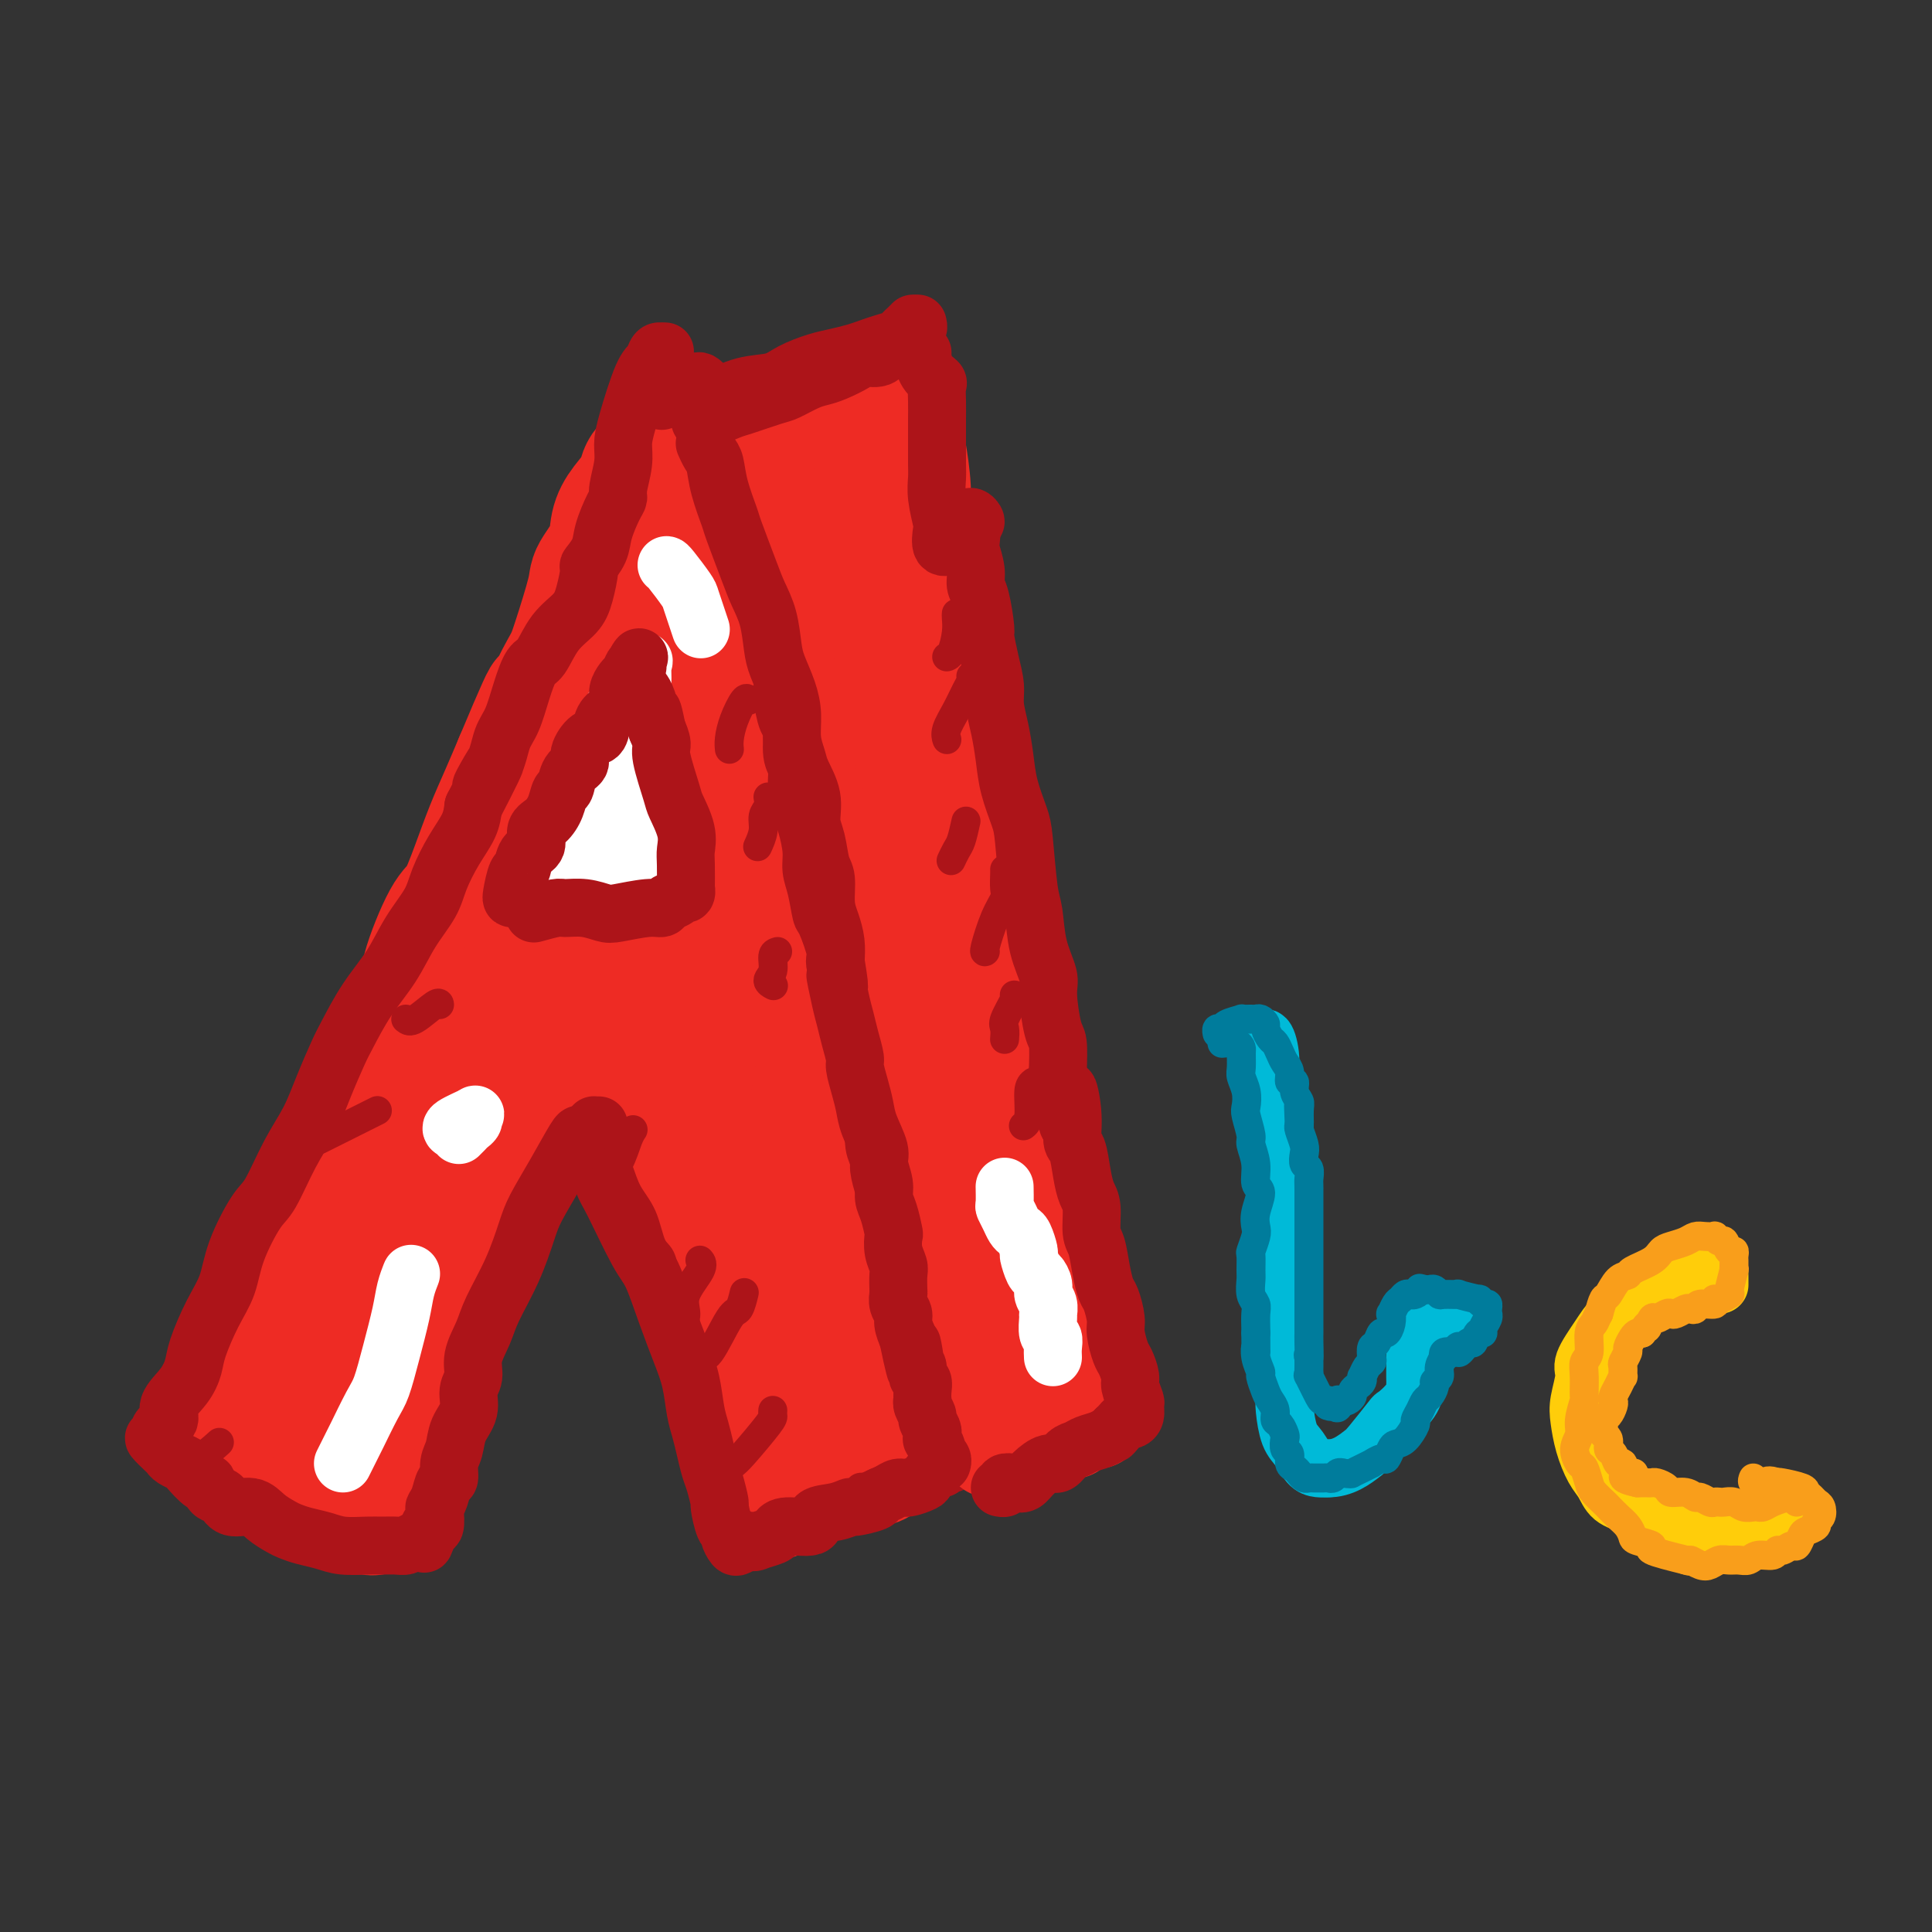 <svg viewBox='0 0 400 400' version='1.1' xmlns='http://www.w3.org/2000/svg' xmlns:xlink='http://www.w3.org/1999/xlink'><rect x="0" y="0" width="400" height="400" fill="#333333" stroke="none"/><g fill='none' stroke='#EE2B24' stroke-width='28' stroke-linecap='round' stroke-linejoin='round'><path d='M50,300c0.246,-1.790 0.493,-3.580 1,-5c0.507,-1.420 1.276,-2.471 2,-4c0.724,-1.529 1.405,-3.536 2,-5c0.595,-1.464 1.104,-2.384 2,-4c0.896,-1.616 2.180,-3.927 3,-6c0.820,-2.073 1.178,-3.907 2,-6c0.822,-2.093 2.110,-4.445 3,-7c0.890,-2.555 1.382,-5.314 2,-7c0.618,-1.686 1.362,-2.299 2,-4c0.638,-1.701 1.169,-4.490 2,-7c0.831,-2.510 1.964,-4.742 3,-7c1.036,-2.258 1.977,-4.541 3,-7c1.023,-2.459 2.127,-5.095 3,-7c0.873,-1.905 1.515,-3.078 2,-5c0.485,-1.922 0.815,-4.594 2,-7c1.185,-2.406 3.227,-4.545 4,-6c0.773,-1.455 0.279,-2.225 1,-5c0.721,-2.775 2.657,-7.556 4,-10c1.343,-2.444 2.092,-2.553 3,-4c0.908,-1.447 1.975,-4.233 3,-7c1.025,-2.767 2.007,-5.514 3,-8c0.993,-2.486 1.998,-4.710 3,-7c1.002,-2.290 2.001,-4.645 3,-7'/><path d='M108,158c9.530,-22.794 4.354,-8.780 3,-5c-1.354,3.780 1.112,-2.676 3,-7c1.888,-4.324 3.196,-6.518 4,-8c0.804,-1.482 1.104,-2.251 2,-5c0.896,-2.749 2.388,-7.477 3,-10c0.612,-2.523 0.343,-2.843 1,-4c0.657,-1.157 2.241,-3.153 3,-5c0.759,-1.847 0.693,-3.545 1,-5c0.307,-1.455 0.986,-2.665 2,-4c1.014,-1.335 2.362,-2.793 3,-4c0.638,-1.207 0.566,-2.162 1,-3c0.434,-0.838 1.373,-1.559 2,-2c0.627,-0.441 0.942,-0.602 1,-1c0.058,-0.398 -0.139,-1.032 0,-1c0.139,0.032 0.616,0.732 1,1c0.384,0.268 0.676,0.104 1,1c0.324,0.896 0.681,2.852 1,5c0.319,2.148 0.599,4.489 1,7c0.401,2.511 0.923,5.193 1,8c0.077,2.807 -0.293,5.739 0,8c0.293,2.261 1.247,3.852 2,6c0.753,2.148 1.305,4.854 2,8c0.695,3.146 1.533,6.732 2,9c0.467,2.268 0.562,3.220 1,6c0.438,2.780 1.219,7.390 2,12'/><path d='M151,165c1.748,11.623 0.119,6.181 0,6c-0.119,-0.181 1.271,4.898 2,9c0.729,4.102 0.796,7.227 1,9c0.204,1.773 0.545,2.193 1,4c0.455,1.807 1.023,5.000 2,8c0.977,3.000 2.363,5.808 3,8c0.637,2.192 0.525,3.767 1,6c0.475,2.233 1.537,5.125 2,7c0.463,1.875 0.327,2.734 1,5c0.673,2.266 2.155,5.940 3,8c0.845,2.060 1.052,2.507 1,4c-0.052,1.493 -0.365,4.033 0,6c0.365,1.967 1.406,3.363 2,5c0.594,1.637 0.740,3.516 1,5c0.260,1.484 0.634,2.574 1,4c0.366,1.426 0.723,3.190 1,5c0.277,1.810 0.473,3.667 1,5c0.527,1.333 1.384,2.142 2,3c0.616,0.858 0.991,1.767 1,3c0.009,1.233 -0.348,2.792 0,4c0.348,1.208 1.400,2.064 2,3c0.600,0.936 0.749,1.952 1,3c0.251,1.048 0.606,2.128 1,3c0.394,0.872 0.827,1.535 1,2c0.173,0.465 0.087,0.733 0,1'/><path d='M182,291c4.286,16.372 1.002,6.303 0,3c-1.002,-3.303 0.278,0.161 1,2c0.722,1.839 0.885,2.051 1,2c0.115,-0.051 0.182,-0.367 0,0c-0.182,0.367 -0.614,1.418 -1,2c-0.386,0.582 -0.728,0.695 -1,1c-0.272,0.305 -0.475,0.803 -1,1c-0.525,0.197 -1.371,0.093 -2,0c-0.629,-0.093 -1.041,-0.175 -2,0c-0.959,0.175 -2.465,0.606 -4,1c-1.535,0.394 -3.098,0.749 -4,1c-0.902,0.251 -1.144,0.396 -2,1c-0.856,0.604 -2.328,1.667 -3,2c-0.672,0.333 -0.544,-0.063 -1,0c-0.456,0.063 -1.495,0.584 -2,1c-0.505,0.416 -0.477,0.726 -1,1c-0.523,0.274 -1.598,0.513 -2,0c-0.402,-0.513 -0.131,-1.778 0,-3c0.131,-1.222 0.124,-2.402 0,-4c-0.124,-1.598 -0.363,-3.614 -1,-6c-0.637,-2.386 -1.671,-5.142 -2,-7c-0.329,-1.858 0.049,-2.816 0,-5c-0.049,-2.184 -0.524,-5.592 -1,-9'/><path d='M154,275c-1.023,-6.760 -1.579,-6.660 -3,-9c-1.421,-2.340 -3.707,-7.119 -5,-11c-1.293,-3.881 -1.594,-6.864 -2,-9c-0.406,-2.136 -0.917,-3.425 -2,-6c-1.083,-2.575 -2.738,-6.435 -4,-10c-1.262,-3.565 -2.131,-6.835 -3,-10c-0.869,-3.165 -1.738,-6.224 -2,-9c-0.262,-2.776 0.084,-5.267 0,-7c-0.084,-1.733 -0.597,-2.708 -1,-5c-0.403,-2.292 -0.697,-5.902 -1,-9c-0.303,-3.098 -0.615,-5.685 -1,-8c-0.385,-2.315 -0.843,-4.358 -1,-7c-0.157,-2.642 -0.014,-5.882 0,-8c0.014,-2.118 -0.103,-3.114 0,-5c0.103,-1.886 0.425,-4.663 1,-7c0.575,-2.337 1.404,-4.234 2,-6c0.596,-1.766 0.958,-3.402 1,-5c0.042,-1.598 -0.238,-3.159 0,-4c0.238,-0.841 0.992,-0.962 1,-1c0.008,-0.038 -0.731,0.008 -1,0c-0.269,-0.008 -0.069,-0.071 0,1c0.069,1.071 0.008,3.277 0,5c-0.008,1.723 0.036,2.964 0,4c-0.036,1.036 -0.153,1.867 0,4c0.153,2.133 0.577,5.566 1,9'/><path d='M134,162c0.758,5.233 2.151,7.317 3,9c0.849,1.683 1.152,2.967 2,7c0.848,4.033 2.241,10.815 3,15c0.759,4.185 0.884,5.771 1,9c0.116,3.229 0.224,8.100 0,12c-0.224,3.900 -0.778,6.829 -1,8c-0.222,1.171 -0.111,0.586 0,0'/><path d='M55,304c-0.149,-0.293 -0.298,-0.586 1,0c1.298,0.586 4.045,2.052 6,3c1.955,0.948 3.120,1.378 4,2c0.880,0.622 1.475,1.436 3,2c1.525,0.564 3.981,0.878 5,1c1.019,0.122 0.602,0.053 1,0c0.398,-0.053 1.610,-0.088 2,0c0.390,0.088 -0.044,0.299 0,0c0.044,-0.299 0.564,-1.109 1,-2c0.436,-0.891 0.787,-1.864 1,-3c0.213,-1.136 0.287,-2.434 1,-4c0.713,-1.566 2.064,-3.401 3,-6c0.936,-2.599 1.458,-5.961 2,-8c0.542,-2.039 1.105,-2.756 2,-5c0.895,-2.244 2.124,-6.016 3,-9c0.876,-2.984 1.400,-5.180 3,-9c1.600,-3.820 4.275,-9.265 6,-13c1.725,-3.735 2.498,-5.760 3,-7c0.502,-1.240 0.731,-1.694 2,-5c1.269,-3.306 3.577,-9.463 5,-13c1.423,-3.537 1.960,-4.452 3,-7c1.040,-2.548 2.583,-6.728 4,-10c1.417,-3.272 2.709,-5.636 4,-8'/><path d='M120,203c6.766,-17.815 2.181,-7.852 1,-6c-1.181,1.852 1.043,-4.409 2,-8c0.957,-3.591 0.646,-4.514 1,-6c0.354,-1.486 1.372,-3.534 2,-5c0.628,-1.466 0.865,-2.348 1,-3c0.135,-0.652 0.168,-1.073 0,-1c-0.168,0.073 -0.537,0.641 -1,1c-0.463,0.359 -1.020,0.510 -2,2c-0.980,1.490 -2.382,4.318 -4,8c-1.618,3.682 -3.450,8.218 -5,12c-1.550,3.782 -2.818,6.811 -5,12c-2.182,5.189 -5.279,12.539 -8,19c-2.721,6.461 -5.065,12.035 -7,17c-1.935,4.965 -3.460,9.323 -5,14c-1.540,4.677 -3.096,9.673 -4,13c-0.904,3.327 -1.155,4.984 -2,8c-0.845,3.016 -2.282,7.390 -3,10c-0.718,2.610 -0.717,3.455 -1,4c-0.283,0.545 -0.852,0.790 -1,-1c-0.148,-1.790 0.123,-5.617 0,-9c-0.123,-3.383 -0.641,-6.324 0,-11c0.641,-4.676 2.440,-11.088 4,-18c1.560,-6.912 2.882,-14.322 6,-22c3.118,-7.678 8.034,-15.622 12,-22c3.966,-6.378 6.983,-11.189 10,-16'/><path d='M111,195c4.281,-6.902 3.982,-5.155 4,-5c0.018,0.155 0.352,-1.280 0,-1c-0.352,0.280 -1.390,2.274 -3,6c-1.610,3.726 -3.793,9.183 -7,16c-3.207,6.817 -7.440,14.995 -10,20c-2.560,5.005 -3.449,6.836 -6,14c-2.551,7.164 -6.764,19.660 -9,26c-2.236,6.340 -2.494,6.523 -3,9c-0.506,2.477 -1.258,7.247 -2,10c-0.742,2.753 -1.473,3.489 -2,4c-0.527,0.511 -0.851,0.798 -1,1c-0.149,0.202 -0.124,0.318 0,-1c0.124,-1.318 0.346,-4.071 1,-7c0.654,-2.929 1.741,-6.034 3,-10c1.259,-3.966 2.690,-8.793 4,-12c1.310,-3.207 2.500,-4.794 4,-8c1.500,-3.206 3.311,-8.030 5,-11c1.689,-2.970 3.258,-4.087 4,-5c0.742,-0.913 0.658,-1.624 0,0c-0.658,1.624 -1.888,5.582 -3,9c-1.112,3.418 -2.105,6.297 -4,11c-1.895,4.703 -4.694,11.230 -7,17c-2.306,5.770 -4.121,10.784 -5,14c-0.879,3.216 -0.823,4.633 -1,6c-0.177,1.367 -0.589,2.683 -1,4'/><path d='M72,302c-3.451,9.373 -1.579,2.304 -1,-1c0.579,-3.304 -0.133,-2.844 0,-4c0.133,-1.156 1.113,-3.926 2,-6c0.887,-2.074 1.682,-3.450 2,-4c0.318,-0.550 0.159,-0.275 0,0'/></g>
<g fill='none' stroke='#FFFFFF' stroke-width='12' stroke-linecap='round' stroke-linejoin='round'><path d='M111,185c-0.392,-0.423 -0.783,-0.847 0,-1c0.783,-0.153 2.742,-0.036 4,0c1.258,0.036 1.817,-0.008 3,0c1.183,0.008 2.992,0.069 4,0c1.008,-0.069 1.215,-0.267 2,0c0.785,0.267 2.147,1.000 3,1c0.853,0.000 1.198,-0.731 2,-1c0.802,-0.269 2.061,-0.075 3,0c0.939,0.075 1.558,0.032 2,0c0.442,-0.032 0.707,-0.054 1,0c0.293,0.054 0.614,0.185 1,0c0.386,-0.185 0.835,-0.686 1,-1c0.165,-0.314 0.044,-0.439 0,-1c-0.044,-0.561 -0.011,-1.556 0,-2c0.011,-0.444 0.000,-0.336 0,-1c-0.000,-0.664 0.010,-2.099 0,-3c-0.010,-0.901 -0.040,-1.269 0,-2c0.040,-0.731 0.152,-1.826 0,-3c-0.152,-1.174 -0.566,-2.428 -1,-4c-0.434,-1.572 -0.886,-3.462 -1,-5c-0.114,-1.538 0.110,-2.725 0,-4c-0.110,-1.275 -0.555,-2.637 -1,-4'/><path d='M134,154c-0.691,-4.868 -0.917,-3.038 -1,-3c-0.083,0.038 -0.023,-1.714 0,-3c0.023,-1.286 0.009,-2.104 0,-3c-0.009,-0.896 -0.012,-1.869 0,-3c0.012,-1.131 0.040,-2.418 0,-3c-0.040,-0.582 -0.149,-0.457 0,-1c0.149,-0.543 0.556,-1.753 0,-1c-0.556,0.753 -2.076,3.468 -3,5c-0.924,1.532 -1.254,1.882 -2,3c-0.746,1.118 -1.910,3.004 -3,5c-1.090,1.996 -2.106,4.104 -3,6c-0.894,1.896 -1.665,3.582 -3,6c-1.335,2.418 -3.233,5.568 -4,7c-0.767,1.432 -0.401,1.144 -1,3c-0.599,1.856 -2.162,5.854 -3,8c-0.838,2.146 -0.950,2.440 -1,3c-0.050,0.560 -0.037,1.386 0,2c0.037,0.614 0.100,1.016 0,1c-0.100,-0.016 -0.361,-0.449 0,-1c0.361,-0.551 1.344,-1.220 2,-2c0.656,-0.780 0.984,-1.672 2,-3c1.016,-1.328 2.719,-3.094 4,-5c1.281,-1.906 2.141,-3.953 3,-6'/><path d='M121,169c2.155,-3.526 2.042,-3.842 3,-6c0.958,-2.158 2.985,-6.157 4,-8c1.015,-1.843 1.017,-1.528 1,-2c-0.017,-0.472 -0.053,-1.730 0,-2c0.053,-0.270 0.196,0.447 0,1c-0.196,0.553 -0.732,0.943 -1,2c-0.268,1.057 -0.268,2.781 -1,5c-0.732,2.219 -2.197,4.934 -3,7c-0.803,2.066 -0.944,3.482 -1,5c-0.056,1.518 -0.027,3.138 0,4c0.027,0.862 0.052,0.965 0,1c-0.052,0.035 -0.182,0.003 0,0c0.182,-0.003 0.674,0.023 1,-1c0.326,-1.023 0.485,-3.096 1,-5c0.515,-1.904 1.387,-3.638 2,-5c0.613,-1.362 0.967,-2.350 1,-3c0.033,-0.650 -0.254,-0.962 0,-1c0.254,-0.038 1.049,0.196 1,1c-0.049,0.804 -0.942,2.177 -1,4c-0.058,1.823 0.720,4.095 1,5c0.280,0.905 0.061,0.444 0,1c-0.061,0.556 0.035,2.128 0,3c-0.035,0.872 -0.202,1.042 0,1c0.202,-0.042 0.772,-0.298 1,-1c0.228,-0.702 0.114,-1.851 0,-3'/><path d='M130,172c0.174,-1.009 0.110,-2.032 0,-3c-0.110,-0.968 -0.264,-1.881 0,-3c0.264,-1.119 0.947,-2.443 1,-2c0.053,0.443 -0.526,2.654 -1,4c-0.474,1.346 -0.845,1.827 -1,3c-0.155,1.173 -0.093,3.036 0,4c0.093,0.964 0.218,1.028 0,1c-0.218,-0.028 -0.779,-0.148 -1,-1c-0.221,-0.852 -0.100,-2.437 0,-3c0.100,-0.563 0.181,-0.106 0,-1c-0.181,-0.894 -0.625,-3.140 -1,-4c-0.375,-0.860 -0.682,-0.333 -1,0c-0.318,0.333 -0.648,0.474 -1,1c-0.352,0.526 -0.728,1.437 -1,2c-0.272,0.563 -0.440,0.778 -1,1c-0.560,0.222 -1.511,0.449 -2,1c-0.489,0.551 -0.515,1.424 -1,2c-0.485,0.576 -1.429,0.855 -2,1c-0.571,0.145 -0.769,0.154 -1,0c-0.231,-0.154 -0.495,-0.473 -1,0c-0.505,0.473 -1.253,1.736 -2,3'/><path d='M114,178c-1.963,1.944 -0.369,1.305 0,1c0.369,-0.305 -0.487,-0.274 -1,0c-0.513,0.274 -0.682,0.791 -1,1c-0.318,0.209 -0.784,0.110 -1,0c-0.216,-0.110 -0.181,-0.229 1,0c1.181,0.229 3.509,0.808 5,1c1.491,0.192 2.145,-0.002 3,0c0.855,0.002 1.910,0.200 3,0c1.090,-0.200 2.215,-0.800 3,-1c0.785,-0.200 1.231,-0.002 2,0c0.769,0.002 1.861,-0.192 2,0c0.139,0.192 -0.675,0.769 -1,1c-0.325,0.231 -0.163,0.115 0,0'/></g>
<g fill='none' stroke='#AD1419' stroke-width='6' stroke-linecap='round' stroke-linejoin='round'><path d='M125,232c-0.063,1.552 -0.126,3.105 0,4c0.126,0.895 0.442,1.133 1,2c0.558,0.867 1.358,2.365 2,4c0.642,1.635 1.126,3.409 2,5c0.874,1.591 2.137,2.999 3,5c0.863,2.001 1.327,4.595 2,6c0.673,1.405 1.556,1.619 2,3c0.444,1.381 0.449,3.927 1,6c0.551,2.073 1.650,3.674 2,5c0.350,1.326 -0.047,2.378 0,4c0.047,1.622 0.538,3.812 1,5c0.462,1.188 0.893,1.372 1,2c0.107,0.628 -0.112,1.699 0,3c0.112,1.301 0.556,2.832 1,4c0.444,1.168 0.889,1.974 1,3c0.111,1.026 -0.112,2.270 0,3c0.112,0.730 0.559,0.944 1,2c0.441,1.056 0.875,2.955 1,4c0.125,1.045 -0.058,1.236 0,2c0.058,0.764 0.356,2.102 1,3c0.644,0.898 1.635,1.357 2,2c0.365,0.643 0.104,1.469 0,2c-0.104,0.531 -0.052,0.765 0,1'/><path d='M149,312c2.099,8.013 1.347,2.546 1,1c-0.347,-1.546 -0.288,0.829 0,2c0.288,1.171 0.805,1.137 1,1c0.195,-0.137 0.067,-0.376 0,0c-0.067,0.376 -0.073,1.365 0,2c0.073,0.635 0.226,0.914 0,1c-0.226,0.086 -0.833,-0.020 0,0c0.833,0.020 3.104,0.165 4,0c0.896,-0.165 0.418,-0.639 1,-1c0.582,-0.361 2.225,-0.607 3,-1c0.775,-0.393 0.680,-0.931 1,-1c0.320,-0.069 1.053,0.332 2,0c0.947,-0.332 2.107,-1.399 3,-2c0.893,-0.601 1.518,-0.738 2,-1c0.482,-0.262 0.822,-0.648 2,-1c1.178,-0.352 3.194,-0.669 4,-1c0.806,-0.331 0.402,-0.676 1,-1c0.598,-0.324 2.200,-0.626 3,-1c0.800,-0.374 0.800,-0.821 1,-1c0.200,-0.179 0.600,-0.089 1,0'/><path d='M179,308c4.000,-1.833 2.000,-0.917 0,0'/></g>
<g fill='none' stroke='#AD1419' stroke-width='12' stroke-linecap='round' stroke-linejoin='round'><path d='M124,233c-0.429,-0.008 -0.858,-0.017 -1,0c-0.142,0.017 0.004,0.059 0,0c-0.004,-0.059 -0.156,-0.220 0,1c0.156,1.220 0.621,3.820 1,6c0.379,2.180 0.670,3.938 1,5c0.330,1.062 0.697,1.427 2,4c1.303,2.573 3.543,7.354 5,10c1.457,2.646 2.131,3.155 3,5c0.869,1.845 1.935,5.024 3,8c1.065,2.976 2.131,5.747 3,8c0.869,2.253 1.542,3.986 2,6c0.458,2.014 0.700,4.309 1,6c0.300,1.691 0.659,2.780 1,4c0.341,1.220 0.665,2.572 1,4c0.335,1.428 0.681,2.933 1,4c0.319,1.067 0.611,1.697 1,3c0.389,1.303 0.874,3.279 1,4c0.126,0.721 -0.107,0.186 0,1c0.107,0.814 0.553,2.975 1,4c0.447,1.025 0.896,0.913 1,1c0.104,0.087 -0.137,0.374 0,1c0.137,0.626 0.652,1.592 1,2c0.348,0.408 0.528,0.260 1,0c0.472,-0.260 1.236,-0.630 2,-1'/><path d='M155,319c1.058,0.513 1.202,0.297 2,0c0.798,-0.297 2.249,-0.675 3,-1c0.751,-0.325 0.802,-0.598 1,-1c0.198,-0.402 0.544,-0.935 2,-1c1.456,-0.065 4.022,0.337 5,0c0.978,-0.337 0.368,-1.414 1,-2c0.632,-0.586 2.508,-0.682 4,-1c1.492,-0.318 2.602,-0.858 3,-1c0.398,-0.142 0.085,0.116 1,0c0.915,-0.116 3.059,-0.604 4,-1c0.941,-0.396 0.680,-0.698 1,-1c0.320,-0.302 1.223,-0.604 2,-1c0.777,-0.396 1.430,-0.884 2,-1c0.570,-0.116 1.057,0.142 2,0c0.943,-0.142 2.343,-0.683 3,-1c0.657,-0.317 0.571,-0.411 1,-1c0.429,-0.589 1.373,-1.674 2,-2c0.627,-0.326 0.939,0.107 1,0c0.061,-0.107 -0.127,-0.753 0,-1c0.127,-0.247 0.571,-0.096 1,0c0.429,0.096 0.844,0.136 1,0c0.156,-0.136 0.052,-0.449 0,-1c-0.052,-0.551 -0.052,-1.341 0,-2c0.052,-0.659 0.158,-1.188 0,-2c-0.158,-0.812 -0.579,-1.906 -1,-3'/><path d='M196,295c-0.094,-1.325 0.172,-0.637 0,-1c-0.172,-0.363 -0.781,-1.777 -1,-3c-0.219,-1.223 -0.047,-2.255 0,-3c0.047,-0.745 -0.030,-1.202 0,-2c0.030,-0.798 0.165,-1.938 0,-3c-0.165,-1.062 -0.632,-2.048 -1,-3c-0.368,-0.952 -0.638,-1.872 -1,-3c-0.362,-1.128 -0.818,-2.465 -1,-3c-0.182,-0.535 -0.091,-0.267 0,0'/><path d='M190,277c0.542,-1.089 1.085,-2.177 1,-3c-0.085,-0.823 -0.797,-1.379 -1,-2c-0.203,-0.621 0.104,-1.305 0,-2c-0.104,-0.695 -0.620,-1.401 -1,-2c-0.380,-0.599 -0.623,-1.090 -1,-2c-0.377,-0.910 -0.889,-2.239 -1,-3c-0.111,-0.761 0.177,-0.956 0,-2c-0.177,-1.044 -0.821,-2.939 -1,-4c-0.179,-1.061 0.106,-1.289 0,-2c-0.106,-0.711 -0.602,-1.905 -1,-3c-0.398,-1.095 -0.699,-2.091 -1,-3c-0.301,-0.909 -0.602,-1.731 -1,-3c-0.398,-1.269 -0.894,-2.986 -1,-4c-0.106,-1.014 0.178,-1.324 0,-2c-0.178,-0.676 -0.818,-1.717 -1,-3c-0.182,-1.283 0.096,-2.807 0,-4c-0.096,-1.193 -0.564,-2.055 -1,-3c-0.436,-0.945 -0.839,-1.975 -1,-3c-0.161,-1.025 -0.081,-2.046 0,-3c0.081,-0.954 0.163,-1.841 0,-3c-0.163,-1.159 -0.569,-2.589 -1,-4c-0.431,-1.411 -0.885,-2.803 -1,-4c-0.115,-1.197 0.110,-2.199 0,-3c-0.110,-0.801 -0.555,-1.400 -1,-2'/><path d='M176,208c-2.263,-11.361 -0.921,-5.264 -1,-4c-0.079,1.264 -1.579,-2.304 -2,-4c-0.421,-1.696 0.237,-1.521 0,-3c-0.237,-1.479 -1.369,-4.613 -2,-6c-0.631,-1.387 -0.761,-1.026 -1,-2c-0.239,-0.974 -0.589,-3.284 -1,-5c-0.411,-1.716 -0.885,-2.839 -1,-4c-0.115,-1.161 0.128,-2.359 0,-4c-0.128,-1.641 -0.627,-3.724 -1,-5c-0.373,-1.276 -0.621,-1.743 -1,-3c-0.379,-1.257 -0.889,-3.303 -1,-5c-0.111,-1.697 0.176,-3.045 0,-4c-0.176,-0.955 -0.817,-1.518 -1,-3c-0.183,-1.482 0.091,-3.885 0,-5c-0.091,-1.115 -0.546,-0.944 -1,-2c-0.454,-1.056 -0.908,-3.339 -1,-5c-0.092,-1.661 0.179,-2.702 0,-4c-0.179,-1.298 -0.807,-2.855 -1,-4c-0.193,-1.145 0.051,-1.879 0,-3c-0.051,-1.121 -0.396,-2.628 -1,-4c-0.604,-1.372 -1.469,-2.608 -2,-4c-0.531,-1.392 -0.730,-2.940 -1,-4c-0.270,-1.060 -0.611,-1.631 -1,-3c-0.389,-1.369 -0.825,-3.534 -1,-5c-0.175,-1.466 -0.087,-2.233 0,-3'/><path d='M155,110c-3.658,-15.680 -2.304,-5.881 -2,-3c0.304,2.881 -0.443,-1.157 -1,-3c-0.557,-1.843 -0.924,-1.491 -1,-2c-0.076,-0.509 0.138,-1.880 0,-3c-0.138,-1.120 -0.630,-1.991 -1,-3c-0.370,-1.009 -0.620,-2.157 -1,-3c-0.380,-0.843 -0.890,-1.380 -1,-2c-0.110,-0.620 0.181,-1.322 0,-2c-0.181,-0.678 -0.832,-1.333 -1,-2c-0.168,-0.667 0.148,-1.345 0,-2c-0.148,-0.655 -0.759,-1.286 -1,-2c-0.241,-0.714 -0.111,-1.512 0,-2c0.111,-0.488 0.202,-0.667 0,-1c-0.202,-0.333 -0.697,-0.822 -1,-1c-0.303,-0.178 -0.414,-0.046 -1,0c-0.586,0.046 -1.648,0.005 -2,0c-0.352,-0.005 0.007,0.027 0,0c-0.007,-0.027 -0.380,-0.112 -1,0c-0.620,0.112 -1.486,0.422 -2,1c-0.514,0.578 -0.677,1.425 -1,2c-0.323,0.575 -0.807,0.879 -1,1c-0.193,0.121 -0.097,0.061 0,0'/><path d='M147,83c2.367,-1.201 4.733,-2.402 7,-3c2.267,-0.598 4.434,-0.594 6,-1c1.566,-0.406 2.530,-1.222 4,-2c1.470,-0.778 3.446,-1.518 5,-2c1.554,-0.482 2.686,-0.707 4,-1c1.314,-0.293 2.810,-0.656 4,-1c1.190,-0.344 2.073,-0.669 3,-1c0.927,-0.331 1.898,-0.667 3,-1c1.102,-0.333 2.334,-0.664 3,-1c0.666,-0.336 0.766,-0.678 1,-1c0.234,-0.322 0.601,-0.625 1,-1c0.399,-0.375 0.828,-0.821 1,-1c0.172,-0.179 0.086,-0.089 0,0'/></g>
<g fill='none' stroke='#EE2B24' stroke-width='20' stroke-linecap='round' stroke-linejoin='round'><path d='M160,90c0.015,1.116 0.029,2.233 0,3c-0.029,0.767 -0.103,1.185 0,2c0.103,0.815 0.381,2.027 1,3c0.619,0.973 1.577,1.708 2,3c0.423,1.292 0.312,3.143 1,5c0.688,1.857 2.177,3.721 3,5c0.823,1.279 0.981,1.974 1,3c0.019,1.026 -0.101,2.383 0,4c0.101,1.617 0.423,3.493 1,5c0.577,1.507 1.408,2.647 2,4c0.592,1.353 0.946,2.921 1,4c0.054,1.079 -0.192,1.668 0,3c0.192,1.332 0.821,3.406 1,5c0.179,1.594 -0.092,2.708 0,4c0.092,1.292 0.545,2.762 1,4c0.455,1.238 0.910,2.245 1,3c0.090,0.755 -0.186,1.257 0,2c0.186,0.743 0.833,1.725 1,3c0.167,1.275 -0.147,2.843 0,4c0.147,1.157 0.756,1.902 1,3c0.244,1.098 0.122,2.549 0,4'/><path d='M177,166c0.726,5.427 0.039,1.493 0,1c-0.039,-0.493 0.568,2.454 1,4c0.432,1.546 0.689,1.691 1,2c0.311,0.309 0.676,0.783 1,2c0.324,1.217 0.608,3.177 1,4c0.392,0.823 0.893,0.507 1,1c0.107,0.493 -0.179,1.794 0,3c0.179,1.206 0.822,2.317 1,3c0.178,0.683 -0.111,0.939 0,2c0.111,1.061 0.621,2.926 1,4c0.379,1.074 0.626,1.356 1,2c0.374,0.644 0.873,1.648 1,3c0.127,1.352 -0.120,3.051 0,4c0.120,0.949 0.605,1.149 1,2c0.395,0.851 0.698,2.352 1,3c0.302,0.648 0.603,0.444 1,1c0.397,0.556 0.891,1.872 1,3c0.109,1.128 -0.168,2.066 0,3c0.168,0.934 0.780,1.863 1,3c0.220,1.137 0.049,2.482 0,3c-0.049,0.518 0.026,0.211 0,1c-0.026,0.789 -0.151,2.675 0,4c0.151,1.325 0.579,2.087 1,3c0.421,0.913 0.835,1.975 1,3c0.165,1.025 0.083,2.012 0,3'/><path d='M193,233c2.703,10.750 1.460,4.126 1,2c-0.460,-2.126 -0.137,0.245 0,2c0.137,1.755 0.090,2.895 0,4c-0.090,1.105 -0.222,2.176 0,3c0.222,0.824 0.798,1.401 1,2c0.202,0.599 0.030,1.219 0,2c-0.030,0.781 0.082,1.722 0,3c-0.082,1.278 -0.359,2.892 0,4c0.359,1.108 1.354,1.711 2,3c0.646,1.289 0.944,3.264 1,4c0.056,0.736 -0.128,0.231 0,1c0.128,0.769 0.570,2.810 1,4c0.430,1.190 0.847,1.530 1,2c0.153,0.470 0.040,1.070 0,2c-0.040,0.930 -0.008,2.188 0,3c0.008,0.812 -0.008,1.177 0,2c0.008,0.823 0.040,2.104 0,3c-0.040,0.896 -0.150,1.408 0,2c0.150,0.592 0.562,1.263 1,2c0.438,0.737 0.901,1.540 1,2c0.099,0.460 -0.167,0.576 0,1c0.167,0.424 0.766,1.155 1,2c0.234,0.845 0.101,1.804 0,2c-0.101,0.196 -0.172,-0.373 0,0c0.172,0.373 0.586,1.686 1,3'/><path d='M204,293c1.701,9.477 0.455,3.170 0,1c-0.455,-2.170 -0.118,-0.204 0,1c0.118,1.204 0.017,1.647 0,2c-0.017,0.353 0.052,0.617 0,1c-0.052,0.383 -0.223,0.886 0,1c0.223,0.114 0.840,-0.161 1,0c0.160,0.161 -0.136,0.757 0,1c0.136,0.243 0.706,0.132 1,0c0.294,-0.132 0.312,-0.284 1,0c0.688,0.284 2.045,1.005 3,1c0.955,-0.005 1.509,-0.736 2,-1c0.491,-0.264 0.920,-0.061 1,0c0.080,0.061 -0.190,-0.022 0,0c0.190,0.022 0.838,0.147 1,0c0.162,-0.147 -0.163,-0.568 0,-1c0.163,-0.432 0.814,-0.876 1,-1c0.186,-0.124 -0.094,0.072 0,0c0.094,-0.072 0.561,-0.411 1,-1c0.439,-0.589 0.849,-1.428 1,-2c0.151,-0.572 0.043,-0.878 0,-1c-0.043,-0.122 -0.022,-0.061 0,0'/><path d='M217,294c1.083,-1.485 0.290,-1.696 0,-2c-0.290,-0.304 -0.078,-0.700 0,-1c0.078,-0.300 0.022,-0.505 0,-1c-0.022,-0.495 -0.009,-1.281 0,-2c0.009,-0.719 0.013,-1.371 0,-2c-0.013,-0.629 -0.045,-1.235 0,-2c0.045,-0.765 0.166,-1.690 0,-3c-0.166,-1.310 -0.618,-3.004 -1,-4c-0.382,-0.996 -0.694,-1.294 -1,-2c-0.306,-0.706 -0.607,-1.819 -1,-3c-0.393,-1.181 -0.879,-2.430 -1,-4c-0.121,-1.570 0.121,-3.462 0,-5c-0.121,-1.538 -0.607,-2.721 -1,-4c-0.393,-1.279 -0.693,-2.655 -1,-4c-0.307,-1.345 -0.621,-2.658 -1,-4c-0.379,-1.342 -0.822,-2.712 -1,-5c-0.178,-2.288 -0.089,-5.492 0,-7c0.089,-1.508 0.179,-1.319 0,-2c-0.179,-0.681 -0.626,-2.231 -1,-4c-0.374,-1.769 -0.673,-3.755 -1,-5c-0.327,-1.245 -0.682,-1.748 -1,-3c-0.318,-1.252 -0.601,-3.253 -1,-5c-0.399,-1.747 -0.915,-3.240 -1,-4c-0.085,-0.760 0.261,-0.789 0,-2c-0.261,-1.211 -1.131,-3.606 -2,-6'/><path d='M202,208c-2.515,-13.768 -1.304,-5.188 -1,-3c0.304,2.188 -0.299,-2.016 -1,-5c-0.701,-2.984 -1.500,-4.749 -2,-6c-0.500,-1.251 -0.702,-1.990 -1,-3c-0.298,-1.010 -0.691,-2.292 -1,-4c-0.309,-1.708 -0.533,-3.842 -1,-6c-0.467,-2.158 -1.175,-4.341 -2,-6c-0.825,-1.659 -1.765,-2.796 -2,-4c-0.235,-1.204 0.236,-2.476 0,-4c-0.236,-1.524 -1.177,-3.302 -2,-5c-0.823,-1.698 -1.526,-3.318 -2,-5c-0.474,-1.682 -0.718,-3.426 -1,-5c-0.282,-1.574 -0.600,-2.980 -1,-4c-0.400,-1.020 -0.881,-1.656 -1,-3c-0.119,-1.344 0.123,-3.395 0,-5c-0.123,-1.605 -0.610,-2.764 -1,-4c-0.390,-1.236 -0.682,-2.550 -1,-4c-0.318,-1.450 -0.662,-3.035 -1,-4c-0.338,-0.965 -0.671,-1.311 -1,-2c-0.329,-0.689 -0.656,-1.721 -1,-3c-0.344,-1.279 -0.705,-2.804 -1,-4c-0.295,-1.196 -0.522,-2.063 -1,-3c-0.478,-0.937 -1.206,-1.945 -2,-3c-0.794,-1.055 -1.656,-2.159 -2,-3c-0.344,-0.841 -0.172,-1.421 0,-2'/><path d='M173,108c-4.668,-15.933 -1.839,-5.765 -1,-3c0.839,2.765 -0.312,-1.874 -1,-4c-0.688,-2.126 -0.913,-1.740 -1,-2c-0.087,-0.260 -0.037,-1.165 0,-2c0.037,-0.835 0.060,-1.600 0,-2c-0.060,-0.400 -0.202,-0.436 0,-1c0.202,-0.564 0.748,-1.657 1,-2c0.252,-0.343 0.211,0.063 0,0c-0.211,-0.063 -0.592,-0.595 -1,-1c-0.408,-0.405 -0.842,-0.683 -1,-1c-0.158,-0.317 -0.040,-0.673 0,-1c0.040,-0.327 0.000,-0.624 0,-1c-0.000,-0.376 0.038,-0.832 0,-1c-0.038,-0.168 -0.154,-0.048 0,0c0.154,0.048 0.577,0.024 1,0'/><path d='M170,87c-0.374,-3.266 0.192,-0.930 1,0c0.808,0.930 1.857,0.455 3,0c1.143,-0.455 2.381,-0.892 3,-1c0.619,-0.108 0.621,0.111 1,0c0.379,-0.111 1.135,-0.552 2,-1c0.865,-0.448 1.839,-0.904 2,-1c0.161,-0.096 -0.493,0.168 0,0c0.493,-0.168 2.132,-0.767 3,-1c0.868,-0.233 0.967,-0.099 1,0c0.033,0.099 0.002,0.162 0,0c-0.002,-0.162 0.027,-0.550 0,-1c-0.027,-0.450 -0.108,-0.962 0,-1c0.108,-0.038 0.407,0.398 1,2c0.593,1.602 1.482,4.371 2,6c0.518,1.629 0.665,2.117 1,4c0.335,1.883 0.860,5.161 1,8c0.140,2.839 -0.103,5.240 0,8c0.103,2.760 0.551,5.880 1,9'/><path d='M192,118c0.485,5.701 0.697,7.455 1,9c0.303,1.545 0.698,2.883 1,5c0.302,2.117 0.510,5.014 1,8c0.490,2.986 1.261,6.060 2,9c0.739,2.940 1.445,5.745 2,9c0.555,3.255 0.960,6.962 1,9c0.040,2.038 -0.284,2.409 0,4c0.284,1.591 1.175,4.403 2,7c0.825,2.597 1.582,4.980 2,7c0.418,2.020 0.496,3.678 1,6c0.504,2.322 1.433,5.308 2,7c0.567,1.692 0.772,2.089 1,5c0.228,2.911 0.480,8.334 1,11c0.520,2.666 1.308,2.575 2,5c0.692,2.425 1.288,7.367 2,10c0.712,2.633 1.538,2.959 2,4c0.462,1.041 0.558,2.799 1,5c0.442,2.201 1.228,4.846 2,7c0.772,2.154 1.530,3.819 2,6c0.470,2.181 0.651,4.880 1,7c0.349,2.120 0.867,3.662 1,5c0.133,1.338 -0.119,2.472 0,4c0.119,1.528 0.609,3.450 1,5c0.391,1.550 0.683,2.729 1,4c0.317,1.271 0.658,2.636 1,4'/><path d='M225,280c4.110,17.439 1.886,6.538 1,3c-0.886,-3.538 -0.434,0.288 0,2c0.434,1.712 0.848,1.309 1,2c0.152,0.691 0.040,2.476 0,3c-0.040,0.524 -0.010,-0.214 0,0c0.010,0.214 -0.002,1.378 0,2c0.002,0.622 0.017,0.702 0,1c-0.017,0.298 -0.068,0.815 0,1c0.068,0.185 0.253,0.039 0,0c-0.253,-0.039 -0.943,0.029 -1,0c-0.057,-0.029 0.521,-0.155 0,0c-0.521,0.155 -2.140,0.591 -3,1c-0.860,0.409 -0.963,0.790 -1,1c-0.037,0.210 -0.010,0.249 0,0c0.010,-0.249 0.003,-0.785 0,-1c-0.003,-0.215 -0.001,-0.107 0,0'/></g>
<g fill='none' stroke='#AD1419' stroke-width='12' stroke-linecap='round' stroke-linejoin='round'><path d='M145,87c-0.097,0.211 -0.194,0.423 1,0c1.194,-0.423 3.677,-1.479 5,-2c1.323,-0.521 1.484,-0.507 3,-1c1.516,-0.493 4.386,-1.493 6,-2c1.614,-0.507 1.973,-0.520 3,-1c1.027,-0.480 2.721,-1.425 4,-2c1.279,-0.575 2.142,-0.779 3,-1c0.858,-0.221 1.711,-0.458 3,-1c1.289,-0.542 3.013,-1.388 4,-2c0.987,-0.612 1.237,-0.990 2,-1c0.763,-0.010 2.041,0.348 3,0c0.959,-0.348 1.601,-1.404 2,-2c0.399,-0.596 0.556,-0.733 1,-1c0.444,-0.267 1.177,-0.664 2,-1c0.823,-0.336 1.737,-0.612 2,-1c0.263,-0.388 -0.125,-0.887 0,-1c0.125,-0.113 0.765,0.162 1,0c0.235,-0.162 0.067,-0.761 0,-1c-0.067,-0.239 -0.034,-0.120 0,0'/><path d='M146,92c-0.087,-0.194 -0.174,-0.388 0,0c0.174,0.388 0.608,1.358 1,2c0.392,0.642 0.742,0.954 1,2c0.258,1.046 0.425,2.824 1,5c0.575,2.176 1.558,4.751 2,6c0.442,1.249 0.342,1.174 1,3c0.658,1.826 2.073,5.554 3,8c0.927,2.446 1.365,3.609 2,5c0.635,1.391 1.466,3.011 2,5c0.534,1.989 0.769,4.348 1,6c0.231,1.652 0.458,2.595 1,4c0.542,1.405 1.401,3.270 2,5c0.599,1.730 0.939,3.326 1,5c0.061,1.674 -0.156,3.428 0,5c0.156,1.572 0.686,2.964 1,4c0.314,1.036 0.413,1.716 1,3c0.587,1.284 1.664,3.170 2,5c0.336,1.830 -0.068,3.602 0,5c0.068,1.398 0.610,2.421 1,4c0.390,1.579 0.630,3.713 1,5c0.370,1.287 0.870,1.726 1,3c0.130,1.274 -0.109,3.383 0,5c0.109,1.617 0.568,2.743 1,4c0.432,1.257 0.838,2.645 1,4c0.162,1.355 0.081,2.678 0,4'/><path d='M173,199c1.499,9.091 0.248,3.819 0,3c-0.248,-0.819 0.507,2.814 1,5c0.493,2.186 0.723,2.923 1,4c0.277,1.077 0.599,2.493 1,4c0.401,1.507 0.880,3.104 1,4c0.120,0.896 -0.118,1.090 0,2c0.118,0.910 0.591,2.535 1,4c0.409,1.465 0.755,2.769 1,4c0.245,1.231 0.391,2.388 1,4c0.609,1.612 1.683,3.679 2,5c0.317,1.321 -0.122,1.896 0,3c0.122,1.104 0.803,2.738 1,4c0.197,1.262 -0.092,2.150 0,3c0.092,0.850 0.564,1.660 1,3c0.436,1.340 0.835,3.211 1,4c0.165,0.789 0.097,0.495 0,1c-0.097,0.505 -0.222,1.808 0,3c0.222,1.192 0.790,2.273 1,3c0.210,0.727 0.060,1.101 0,2c-0.060,0.899 -0.031,2.323 0,3c0.031,0.677 0.064,0.607 0,1c-0.064,0.393 -0.223,1.250 0,2c0.223,0.750 0.829,1.394 1,2c0.171,0.606 -0.094,1.173 0,2c0.094,0.827 0.547,1.913 1,3'/><path d='M188,277c2.564,12.423 1.476,4.480 1,2c-0.476,-2.480 -0.338,0.504 0,2c0.338,1.496 0.875,1.505 1,2c0.125,0.495 -0.162,1.477 0,2c0.162,0.523 0.774,0.587 1,1c0.226,0.413 0.064,1.175 0,2c-0.064,0.825 -0.032,1.711 0,2c0.032,0.289 0.065,-0.021 0,0c-0.065,0.021 -0.228,0.372 0,1c0.228,0.628 0.846,1.531 1,2c0.154,0.469 -0.156,0.502 0,1c0.156,0.498 0.778,1.461 1,2c0.222,0.539 0.044,0.655 0,1c-0.044,0.345 0.044,0.918 0,1c-0.044,0.082 -0.222,-0.328 0,0c0.222,0.328 0.844,1.395 1,2c0.156,0.605 -0.154,0.750 0,1c0.154,0.250 0.772,0.606 1,1c0.228,0.394 0.065,0.827 0,1c-0.065,0.173 -0.033,0.087 0,0'/></g>
<g fill='none' stroke='#EE2B24' stroke-width='12' stroke-linecap='round' stroke-linejoin='round'><path d='M182,93c0.113,-0.736 0.225,-1.473 0,-1c-0.225,0.473 -0.789,2.155 -1,3c-0.211,0.845 -0.071,0.852 0,2c0.071,1.148 0.071,3.436 0,5c-0.071,1.564 -0.214,2.405 0,3c0.214,0.595 0.786,0.946 1,0c0.214,-0.946 0.069,-3.187 0,-4c-0.069,-0.813 -0.061,-0.198 0,-1c0.061,-0.802 0.174,-3.021 0,-4c-0.174,-0.979 -0.635,-0.718 -1,0c-0.365,0.718 -0.634,1.891 -1,3c-0.366,1.109 -0.830,2.153 -1,3c-0.170,0.847 -0.046,1.497 0,2c0.046,0.503 0.013,0.858 0,1c-0.013,0.142 -0.007,0.071 0,0'/></g>
<g fill='none' stroke='#AD1419' stroke-width='12' stroke-linecap='round' stroke-linejoin='round'><path d='M191,73c-0.053,0.140 -0.105,0.280 0,1c0.105,0.720 0.368,2.019 1,3c0.632,0.981 1.633,1.643 2,2c0.367,0.357 0.098,0.410 0,1c-0.098,0.590 -0.026,1.718 0,3c0.026,1.282 0.006,2.718 0,4c-0.006,1.282 0.002,2.410 0,4c-0.002,1.590 -0.014,3.642 0,5c0.014,1.358 0.055,2.021 0,3c-0.055,0.979 -0.205,2.272 0,4c0.205,1.728 0.765,3.890 1,5c0.235,1.110 0.144,1.167 0,2c-0.144,0.833 -0.340,2.441 0,3c0.340,0.559 1.215,0.070 2,0c0.785,-0.070 1.481,0.278 2,0c0.519,-0.278 0.862,-1.181 1,-2c0.138,-0.819 0.073,-1.554 0,-2c-0.073,-0.446 -0.154,-0.604 0,-1c0.154,-0.396 0.541,-1.030 1,-1c0.459,0.030 0.988,0.723 1,1c0.012,0.277 -0.494,0.139 -1,0'/><path d='M201,108c0.327,0.065 0.143,2.727 0,4c-0.143,1.273 -0.245,1.158 0,2c0.245,0.842 0.835,2.642 1,4c0.165,1.358 -0.097,2.273 0,3c0.097,0.727 0.552,1.264 1,3c0.448,1.736 0.890,4.669 1,6c0.110,1.331 -0.111,1.061 0,2c0.111,0.939 0.555,3.089 1,5c0.445,1.911 0.892,3.583 1,5c0.108,1.417 -0.122,2.578 0,4c0.122,1.422 0.596,3.105 1,5c0.404,1.895 0.738,4.002 1,6c0.262,1.998 0.452,3.886 1,6c0.548,2.114 1.455,4.454 2,6c0.545,1.546 0.728,2.298 1,5c0.272,2.702 0.632,7.356 1,10c0.368,2.644 0.742,3.279 1,5c0.258,1.721 0.398,4.527 1,7c0.602,2.473 1.664,4.613 2,6c0.336,1.387 -0.054,2.021 0,4c0.054,1.979 0.553,5.302 1,7c0.447,1.698 0.842,1.771 1,3c0.158,1.229 0.079,3.615 0,6'/><path d='M219,222c3.174,18.680 2.107,8.380 2,5c-0.107,-3.380 0.744,0.162 1,3c0.256,2.838 -0.085,4.974 0,6c0.085,1.026 0.596,0.943 1,2c0.404,1.057 0.700,3.253 1,5c0.300,1.747 0.605,3.043 1,4c0.395,0.957 0.879,1.573 1,3c0.121,1.427 -0.123,3.665 0,5c0.123,1.335 0.611,1.768 1,3c0.389,1.232 0.678,3.262 1,5c0.322,1.738 0.678,3.183 1,4c0.322,0.817 0.611,1.005 1,2c0.389,0.995 0.879,2.799 1,4c0.121,1.201 -0.126,1.801 0,3c0.126,1.199 0.626,2.997 1,4c0.374,1.003 0.622,1.209 1,2c0.378,0.791 0.887,2.166 1,3c0.113,0.834 -0.169,1.128 0,2c0.169,0.872 0.788,2.324 1,3c0.212,0.676 0.015,0.576 0,1c-0.015,0.424 0.151,1.370 0,2c-0.151,0.630 -0.618,0.942 -1,1c-0.382,0.058 -0.680,-0.138 -1,0c-0.320,0.138 -0.663,0.611 -1,1c-0.337,0.389 -0.669,0.695 -1,1'/><path d='M231,296c-0.766,1.106 -0.680,0.872 -1,1c-0.320,0.128 -1.044,0.616 -2,1c-0.956,0.384 -2.142,0.662 -3,1c-0.858,0.338 -1.388,0.737 -2,1c-0.612,0.263 -1.305,0.389 -2,1c-0.695,0.611 -1.393,1.705 -2,2c-0.607,0.295 -1.123,-0.209 -2,0c-0.877,0.209 -2.115,1.132 -3,2c-0.885,0.868 -1.418,1.683 -2,2c-0.582,0.317 -1.214,0.138 -2,0c-0.786,-0.138 -1.726,-0.233 -2,0c-0.274,0.233 0.119,0.793 0,1c-0.119,0.207 -0.748,0.059 -1,0c-0.252,-0.059 -0.126,-0.030 0,0'/><path d='M120,235c-0.079,-0.185 -0.158,-0.370 -1,1c-0.842,1.370 -2.446,4.295 -4,7c-1.554,2.705 -3.059,5.191 -4,7c-0.941,1.809 -1.318,2.941 -2,5c-0.682,2.059 -1.670,5.044 -3,8c-1.330,2.956 -3.002,5.882 -4,8c-0.998,2.118 -1.323,3.427 -2,5c-0.677,1.573 -1.705,3.410 -2,5c-0.295,1.590 0.143,2.932 0,4c-0.143,1.068 -0.865,1.860 -1,3c-0.135,1.140 0.319,2.628 0,4c-0.319,1.372 -1.409,2.628 -2,4c-0.591,1.372 -0.683,2.860 -1,4c-0.317,1.140 -0.859,1.931 -1,3c-0.141,1.069 0.120,2.417 0,3c-0.120,0.583 -0.620,0.402 -1,1c-0.380,0.598 -0.642,1.974 -1,3c-0.358,1.026 -0.814,1.700 -1,2c-0.186,0.300 -0.101,0.225 0,1c0.101,0.775 0.220,2.401 0,3c-0.220,0.599 -0.777,0.171 -1,0c-0.223,-0.171 -0.111,-0.086 0,0'/><path d='M89,316c-1.644,5.879 -1.255,3.078 -1,2c0.255,-1.078 0.374,-0.432 0,0c-0.374,0.432 -1.242,0.652 -2,1c-0.758,0.348 -1.406,0.826 -2,1c-0.594,0.174 -1.134,0.044 -2,0c-0.866,-0.044 -2.059,-0.001 -3,0c-0.941,0.001 -1.631,-0.041 -3,0c-1.369,0.041 -3.415,0.166 -5,0c-1.585,-0.166 -2.707,-0.624 -4,-1c-1.293,-0.376 -2.757,-0.669 -4,-1c-1.243,-0.331 -2.266,-0.700 -3,-1c-0.734,-0.300 -1.179,-0.532 -2,-1c-0.821,-0.468 -2.016,-1.170 -3,-2c-0.984,-0.830 -1.756,-1.786 -3,-2c-1.244,-0.214 -2.961,0.313 -4,0c-1.039,-0.313 -1.399,-1.468 -2,-2c-0.601,-0.532 -1.441,-0.443 -2,-1c-0.559,-0.557 -0.836,-1.760 -1,-2c-0.164,-0.240 -0.215,0.483 -1,0c-0.785,-0.483 -2.304,-2.171 -3,-3c-0.696,-0.829 -0.568,-0.800 -1,-1c-0.432,-0.200 -1.425,-0.631 -2,-1c-0.575,-0.369 -0.732,-0.676 -1,-1c-0.268,-0.324 -0.648,-0.664 -1,-1c-0.352,-0.336 -0.676,-0.668 -1,-1'/><path d='M33,299c-2.285,-2.139 -0.498,-0.988 0,-1c0.498,-0.012 -0.294,-1.189 0,-2c0.294,-0.811 1.674,-1.256 2,-2c0.326,-0.744 -0.401,-1.786 0,-3c0.401,-1.214 1.932,-2.598 3,-4c1.068,-1.402 1.674,-2.822 2,-4c0.326,-1.178 0.373,-2.116 1,-4c0.627,-1.884 1.833,-4.716 3,-7c1.167,-2.284 2.296,-4.020 3,-6c0.704,-1.980 0.982,-4.204 2,-7c1.018,-2.796 2.775,-6.163 4,-8c1.225,-1.837 1.918,-2.144 3,-4c1.082,-1.856 2.554,-5.259 4,-8c1.446,-2.741 2.868,-4.818 4,-7c1.132,-2.182 1.976,-4.468 3,-7c1.024,-2.532 2.230,-5.309 3,-7c0.770,-1.691 1.106,-2.297 2,-4c0.894,-1.703 2.346,-4.505 4,-7c1.654,-2.495 3.509,-4.683 5,-7c1.491,-2.317 2.616,-4.762 4,-7c1.384,-2.238 3.025,-4.268 4,-6c0.975,-1.732 1.282,-3.165 2,-5c0.718,-1.835 1.847,-4.071 3,-6c1.153,-1.929 2.329,-3.551 3,-5c0.671,-1.449 0.835,-2.724 1,-4'/><path d='M98,167c7.938,-15.269 3.282,-7.440 2,-5c-1.282,2.440 0.811,-0.509 2,-3c1.189,-2.491 1.473,-4.523 2,-6c0.527,-1.477 1.298,-2.397 2,-4c0.702,-1.603 1.336,-3.888 2,-6c0.664,-2.112 1.357,-4.050 2,-5c0.643,-0.950 1.234,-0.910 2,-2c0.766,-1.090 1.706,-3.309 3,-5c1.294,-1.691 2.942,-2.854 4,-4c1.058,-1.146 1.525,-2.275 2,-4c0.475,-1.725 0.957,-4.045 1,-5c0.043,-0.955 -0.352,-0.546 0,-1c0.352,-0.454 1.452,-1.771 2,-3c0.548,-1.229 0.543,-2.369 1,-4c0.457,-1.631 1.376,-3.752 2,-5c0.624,-1.248 0.953,-1.623 1,-2c0.047,-0.377 -0.188,-0.756 0,-2c0.188,-1.244 0.800,-3.354 1,-5c0.200,-1.646 -0.010,-2.826 0,-4c0.010,-1.174 0.241,-2.340 1,-5c0.759,-2.660 2.046,-6.815 3,-9c0.954,-2.185 1.575,-2.400 2,-3c0.425,-0.600 0.653,-1.585 1,-2c0.347,-0.415 0.813,-0.262 1,0c0.187,0.262 0.093,0.631 0,1'/><path d='M137,74c1.167,-2.167 0.583,-1.083 0,0'/><path d='M106,186c-0.086,0.022 -0.173,0.043 0,-1c0.173,-1.043 0.605,-3.151 1,-4c0.395,-0.849 0.753,-0.439 1,-1c0.247,-0.561 0.385,-2.092 1,-3c0.615,-0.908 1.709,-1.193 2,-2c0.291,-0.807 -0.220,-2.137 0,-3c0.220,-0.863 1.171,-1.260 2,-2c0.829,-0.740 1.537,-1.823 2,-3c0.463,-1.177 0.683,-2.450 1,-3c0.317,-0.550 0.732,-0.379 1,-1c0.268,-0.621 0.390,-2.034 1,-3c0.610,-0.966 1.706,-1.484 2,-2c0.294,-0.516 -0.216,-1.030 0,-2c0.216,-0.970 1.158,-2.395 2,-3c0.842,-0.605 1.584,-0.388 2,-1c0.416,-0.612 0.507,-2.051 1,-3c0.493,-0.949 1.389,-1.406 2,-2c0.611,-0.594 0.937,-1.324 1,-2c0.063,-0.676 -0.137,-1.297 0,-2c0.137,-0.703 0.611,-1.486 1,-2c0.389,-0.514 0.695,-0.757 1,-1'/><path d='M130,140c3.955,-7.282 1.844,-2.488 1,-1c-0.844,1.488 -0.419,-0.330 0,-1c0.419,-0.670 0.834,-0.191 1,0c0.166,0.191 0.083,0.096 0,0'/><path d='M111,189c-0.417,0.115 -0.834,0.231 0,0c0.834,-0.231 2.919,-0.807 4,-1c1.081,-0.193 1.157,-0.003 2,0c0.843,0.003 2.454,-0.180 4,0c1.546,0.180 3.029,0.725 4,1c0.971,0.275 1.430,0.281 3,0c1.570,-0.281 4.252,-0.850 6,-1c1.748,-0.150 2.563,0.119 3,0c0.437,-0.119 0.495,-0.625 1,-1c0.505,-0.375 1.456,-0.618 2,-1c0.544,-0.382 0.682,-0.904 1,-1c0.318,-0.096 0.817,0.232 1,0c0.183,-0.232 0.051,-1.025 0,-1c-0.051,0.025 -0.021,0.869 0,0c0.021,-0.869 0.032,-3.449 0,-5c-0.032,-1.551 -0.107,-2.072 0,-3c0.107,-0.928 0.397,-2.264 0,-4c-0.397,-1.736 -1.482,-3.871 -2,-5c-0.518,-1.129 -0.469,-1.251 -1,-3c-0.531,-1.749 -1.643,-5.125 -2,-7c-0.357,-1.875 0.041,-2.250 0,-3c-0.041,-0.750 -0.520,-1.875 -1,-3'/><path d='M136,151c-1.110,-5.635 -0.885,-3.222 -1,-3c-0.115,0.222 -0.569,-1.748 -1,-3c-0.431,-1.252 -0.837,-1.786 -1,-2c-0.163,-0.214 -0.081,-0.107 0,0'/></g>
<g fill='none' stroke='#FFFFFF' stroke-width='12' stroke-linecap='round' stroke-linejoin='round'><path d='M218,281c-0.031,-0.626 -0.061,-1.252 0,-2c0.061,-0.748 0.214,-1.618 0,-2c-0.214,-0.382 -0.793,-0.276 -1,-1c-0.207,-0.724 -0.040,-2.276 0,-3c0.040,-0.724 -0.045,-0.618 0,-1c0.045,-0.382 0.220,-1.252 0,-2c-0.220,-0.748 -0.833,-1.374 -1,-2c-0.167,-0.626 0.114,-1.251 0,-2c-0.114,-0.749 -0.622,-1.623 -1,-2c-0.378,-0.377 -0.626,-0.258 -1,-1c-0.374,-0.742 -0.874,-2.345 -1,-3c-0.126,-0.655 0.121,-0.363 0,-1c-0.121,-0.637 -0.611,-2.202 -1,-3c-0.389,-0.798 -0.679,-0.827 -1,-1c-0.321,-0.173 -0.675,-0.488 -1,-1c-0.325,-0.512 -0.623,-1.219 -1,-2c-0.377,-0.781 -0.833,-1.635 -1,-2c-0.167,-0.365 -0.045,-0.242 0,-1c0.045,-0.758 0.012,-2.396 0,-3c-0.012,-0.604 -0.003,-0.172 0,0c0.003,0.172 0.002,0.086 0,0'/><path d='M138,117c0.107,0.012 0.215,0.025 1,1c0.785,0.975 2.249,2.913 3,4c0.751,1.087 0.789,1.322 1,2c0.211,0.678 0.595,1.798 1,3c0.405,1.202 0.830,2.486 1,3c0.170,0.514 0.085,0.257 0,0'/><path d='M71,303c0.810,-1.625 1.620,-3.250 2,-4c0.380,-0.750 0.329,-0.626 1,-2c0.671,-1.374 2.063,-4.247 3,-6c0.937,-1.753 1.418,-2.386 2,-4c0.582,-1.614 1.267,-4.209 2,-7c0.733,-2.791 1.516,-5.779 2,-8c0.484,-2.221 0.669,-3.675 1,-5c0.331,-1.325 0.809,-2.521 1,-3c0.191,-0.479 0.096,-0.239 0,0'/><path d='M98,231c-1.290,0.736 -2.579,1.472 -3,2c-0.421,0.528 0.027,0.848 0,1c-0.027,0.152 -0.528,0.135 -1,0c-0.472,-0.135 -0.914,-0.387 0,-1c0.914,-0.613 3.184,-1.587 4,-2c0.816,-0.413 0.176,-0.265 0,0c-0.176,0.265 0.110,0.645 0,1c-0.110,0.355 -0.617,0.683 -1,1c-0.383,0.317 -0.642,0.624 -1,1c-0.358,0.376 -0.817,0.822 -1,1c-0.183,0.178 -0.092,0.089 0,0'/></g>
<g fill='none' stroke='#AD1419' stroke-width='6' stroke-linecap='round' stroke-linejoin='round'><path d='M151,304c0.340,-0.364 0.679,-0.728 1,-1c0.321,-0.272 0.622,-0.451 2,-2c1.378,-1.549 3.833,-4.467 5,-6c1.167,-1.533 1.045,-1.682 1,-2c-0.045,-0.318 -0.013,-0.805 0,-1c0.013,-0.195 0.006,-0.097 0,0'/><path d='M144,284c0.303,-1.357 0.607,-2.715 1,-3c0.393,-0.285 0.876,0.501 2,-1c1.124,-1.501 2.889,-5.289 4,-7c1.111,-1.711 1.568,-1.345 2,-2c0.432,-0.655 0.838,-2.330 1,-3c0.162,-0.670 0.081,-0.335 0,0'/><path d='M141,275c0.514,-0.951 1.027,-1.901 1,-3c-0.027,-1.099 -0.595,-2.346 0,-4c0.595,-1.654 2.352,-3.715 3,-5c0.648,-1.285 0.185,-1.796 0,-2c-0.185,-0.204 -0.093,-0.102 0,0'/><path d='M125,248c-0.287,-0.415 -0.574,-0.829 0,-2c0.574,-1.171 2.010,-3.097 3,-5c0.990,-1.903 1.536,-3.781 2,-5c0.464,-1.219 0.847,-1.777 1,-2c0.153,-0.223 0.077,-0.112 0,0'/><path d='M155,145c-0.226,-0.348 -0.453,-0.695 -1,0c-0.547,0.695 -1.415,2.434 -2,4c-0.585,1.566 -0.888,2.960 -1,4c-0.112,1.040 -0.032,1.726 0,2c0.032,0.274 0.016,0.137 0,0'/><path d='M159,165c0.121,0.686 0.242,1.372 0,2c-0.242,0.628 -0.848,1.199 -1,2c-0.152,0.801 0.152,1.831 0,3c-0.152,1.169 -0.758,2.477 -1,3c-0.242,0.523 -0.121,0.262 0,0'/><path d='M161,197c-0.461,0.136 -0.922,0.271 -1,1c-0.078,0.729 0.226,2.051 0,3c-0.226,0.949 -0.984,1.525 -1,2c-0.016,0.475 0.710,0.850 1,1c0.290,0.150 0.145,0.075 0,0'/><path d='M198,127c-0.022,0.196 -0.045,0.392 0,1c0.045,0.608 0.156,1.627 0,3c-0.156,1.373 -0.581,3.100 -1,4c-0.419,0.900 -0.834,0.971 -1,1c-0.166,0.029 -0.083,0.014 0,0'/><path d='M201,140c0.069,0.289 0.138,0.579 0,1c-0.138,0.421 -0.482,0.975 -1,2c-0.518,1.025 -1.211,2.522 -2,4c-0.789,1.478 -1.674,2.936 -2,4c-0.326,1.064 -0.093,1.732 0,2c0.093,0.268 0.047,0.134 0,0'/><path d='M200,170c-0.339,1.524 -0.679,3.048 -1,4c-0.321,0.952 -0.625,1.333 -1,2c-0.375,0.667 -0.821,1.619 -1,2c-0.179,0.381 -0.089,0.190 0,0'/><path d='M208,180c0.012,0.124 0.024,0.247 0,1c-0.024,0.753 -0.083,2.135 0,3c0.083,0.865 0.310,1.212 0,2c-0.310,0.788 -1.155,2.015 -2,4c-0.845,1.985 -1.689,4.727 -2,6c-0.311,1.273 -0.089,1.078 0,1c0.089,-0.078 0.044,-0.039 0,0'/><path d='M210,206c0.226,0.014 0.453,0.029 0,1c-0.453,0.971 -1.585,2.900 -2,4c-0.415,1.100 -0.112,1.373 0,2c0.112,0.627 0.032,1.608 0,2c-0.032,0.392 -0.016,0.196 0,0'/><path d='M214,224c-0.452,0.339 -0.905,0.679 -1,2c-0.095,1.321 0.167,3.625 0,5c-0.167,1.375 -0.762,1.821 -1,2c-0.238,0.179 -0.119,0.089 0,0'/><path d='M84,211c0.423,0.339 0.845,0.679 2,0c1.155,-0.679 3.042,-2.375 4,-3c0.958,-0.625 0.988,-0.179 1,0c0.012,0.179 0.006,0.089 0,0'/><path d='M66,236c0.498,-0.249 0.995,-0.498 2,-1c1.005,-0.502 2.517,-1.258 4,-2c1.483,-0.742 2.938,-1.469 4,-2c1.062,-0.531 1.732,-0.866 2,-1c0.268,-0.134 0.134,-0.067 0,0'/><path d='M38,300c-0.477,0.333 -0.954,0.667 -1,1c-0.046,0.333 0.338,0.667 1,1c0.662,0.333 1.601,0.667 3,0c1.399,-0.667 3.257,-2.333 4,-3c0.743,-0.667 0.372,-0.333 0,0'/></g>
<g fill='none' stroke='#00BAD8' stroke-width='12' stroke-linecap='round' stroke-linejoin='round'><path d='M260,217c0.341,-0.226 0.683,-0.453 1,-1c0.317,-0.547 0.610,-1.415 1,-1c0.390,0.415 0.876,2.113 1,4c0.124,1.887 -0.115,3.962 0,5c0.115,1.038 0.585,1.037 1,3c0.415,1.963 0.777,5.889 1,8c0.223,2.111 0.309,2.407 0,4c-0.309,1.593 -1.011,4.482 -1,7c0.011,2.518 0.735,4.666 1,6c0.265,1.334 0.070,1.856 0,4c-0.070,2.144 -0.015,5.910 0,8c0.015,2.090 -0.010,2.503 0,4c0.010,1.497 0.055,4.079 0,6c-0.055,1.921 -0.209,3.183 0,5c0.209,1.817 0.780,4.190 1,6c0.220,1.810 0.089,3.055 0,4c-0.089,0.945 -0.137,1.588 0,3c0.137,1.412 0.459,3.594 1,5c0.541,1.406 1.300,2.037 2,3c0.700,0.963 1.342,2.259 2,3c0.658,0.741 1.331,0.926 2,1c0.669,0.074 1.335,0.037 2,0'/><path d='M275,304c1.358,0.038 2.753,-0.366 4,-1c1.247,-0.634 2.344,-1.499 3,-2c0.656,-0.501 0.869,-0.638 2,-2c1.131,-1.362 3.179,-3.948 4,-5c0.821,-1.052 0.416,-0.568 1,-1c0.584,-0.432 2.156,-1.778 3,-3c0.844,-1.222 0.958,-2.320 1,-3c0.042,-0.680 0.011,-0.941 0,-2c-0.011,-1.059 -0.004,-2.915 0,-4c0.004,-1.085 0.003,-1.400 0,-2c-0.003,-0.600 -0.009,-1.485 0,-2c0.009,-0.515 0.034,-0.660 0,-1c-0.034,-0.340 -0.128,-0.876 0,-1c0.128,-0.124 0.476,0.163 1,0c0.524,-0.163 1.222,-0.777 2,-1c0.778,-0.223 1.634,-0.056 2,0c0.366,0.056 0.242,0.001 1,0c0.758,-0.001 2.399,0.051 3,0c0.601,-0.051 0.162,-0.206 0,0c-0.162,0.206 -0.046,0.773 0,1c0.046,0.227 0.023,0.113 0,0'/></g>
<g fill='none' stroke='#FFCD0A' stroke-width='12' stroke-linecap='round' stroke-linejoin='round'><path d='M356,266c-0.001,-0.341 -0.002,-0.681 0,-1c0.002,-0.319 0.007,-0.616 0,-1c-0.007,-0.384 -0.026,-0.856 -1,-1c-0.974,-0.144 -2.903,0.039 -4,0c-1.097,-0.039 -1.360,-0.302 -2,0c-0.640,0.302 -1.655,1.168 -3,2c-1.345,0.832 -3.020,1.631 -4,2c-0.980,0.369 -1.265,0.308 -2,1c-0.735,0.692 -1.919,2.136 -3,3c-1.081,0.864 -2.059,1.147 -3,2c-0.941,0.853 -1.846,2.274 -3,4c-1.154,1.726 -2.556,3.755 -3,5c-0.444,1.245 0.069,1.705 0,3c-0.069,1.295 -0.720,3.424 -1,5c-0.280,1.576 -0.190,2.600 0,4c0.190,1.400 0.479,3.175 1,5c0.521,1.825 1.275,3.701 2,5c0.725,1.299 1.421,2.022 2,3c0.579,0.978 1.042,2.211 2,3c0.958,0.789 2.412,1.136 4,2c1.588,0.864 3.311,2.247 5,3c1.689,0.753 3.345,0.877 5,1'/><path d='M348,316c2.637,1.379 2.228,1.826 3,2c0.772,0.174 2.724,0.076 4,0c1.276,-0.076 1.875,-0.128 3,0c1.125,0.128 2.777,0.437 4,0c1.223,-0.437 2.016,-1.619 3,-2c0.984,-0.381 2.159,0.038 3,0c0.841,-0.038 1.350,-0.532 2,-1c0.650,-0.468 1.442,-0.909 2,-1c0.558,-0.091 0.881,0.168 1,0c0.119,-0.168 0.034,-0.762 0,-1c-0.034,-0.238 -0.017,-0.119 0,0'/></g>
<g fill='none' stroke='#F99E1B' stroke-width='6' stroke-linecap='round' stroke-linejoin='round'><path d='M372,311c0.103,-0.429 0.207,-0.857 0,-1c-0.207,-0.143 -0.724,0.000 -1,0c-0.276,-0.000 -0.311,-0.144 -1,0c-0.689,0.144 -2.033,0.575 -3,1c-0.967,0.425 -1.557,0.842 -2,1c-0.443,0.158 -0.738,0.056 -1,0c-0.262,-0.056 -0.490,-0.068 -1,0c-0.510,0.068 -1.303,0.214 -2,0c-0.697,-0.214 -1.299,-0.788 -2,-1c-0.701,-0.212 -1.501,-0.061 -2,0c-0.499,0.061 -0.696,0.031 -1,0c-0.304,-0.031 -0.713,-0.065 -1,0c-0.287,0.065 -0.452,0.228 -1,0c-0.548,-0.228 -1.480,-0.849 -2,-1c-0.520,-0.151 -0.629,0.166 -1,0c-0.371,-0.166 -1.002,-0.815 -2,-1c-0.998,-0.185 -2.361,0.094 -3,0c-0.639,-0.094 -0.555,-0.561 -1,-1c-0.445,-0.439 -1.418,-0.850 -2,-1c-0.582,-0.150 -0.772,-0.040 -1,0c-0.228,0.040 -0.494,0.012 -1,0c-0.506,-0.012 -1.253,-0.006 -2,0'/><path d='M339,307c-5.284,-1.106 -1.993,-1.873 -1,-2c0.993,-0.127 -0.312,0.384 -1,0c-0.688,-0.384 -0.758,-1.665 -1,-2c-0.242,-0.335 -0.657,0.275 -1,0c-0.343,-0.275 -0.613,-1.435 -1,-2c-0.387,-0.565 -0.889,-0.537 -1,-1c-0.111,-0.463 0.169,-1.418 0,-2c-0.169,-0.582 -0.788,-0.789 -1,-1c-0.212,-0.211 -0.018,-0.424 0,-1c0.018,-0.576 -0.139,-1.516 0,-2c0.139,-0.484 0.576,-0.513 1,-1c0.424,-0.487 0.835,-1.431 1,-2c0.165,-0.569 0.083,-0.763 0,-1c-0.083,-0.237 -0.165,-0.515 0,-1c0.165,-0.485 0.579,-1.175 1,-2c0.421,-0.825 0.849,-1.783 1,-2c0.151,-0.217 0.026,0.308 0,0c-0.026,-0.308 0.049,-1.448 0,-2c-0.049,-0.552 -0.220,-0.516 0,-1c0.220,-0.484 0.833,-1.489 1,-2c0.167,-0.511 -0.110,-0.529 0,-1c0.110,-0.471 0.606,-1.396 1,-2c0.394,-0.604 0.684,-0.887 1,-1c0.316,-0.113 0.658,-0.057 1,0'/><path d='M340,276c1.412,-2.885 0.942,-1.099 1,-1c0.058,0.099 0.644,-1.489 1,-2c0.356,-0.511 0.480,0.056 1,0c0.520,-0.056 1.434,-0.733 2,-1c0.566,-0.267 0.782,-0.123 1,0c0.218,0.123 0.437,0.225 1,0c0.563,-0.225 1.469,-0.777 2,-1c0.531,-0.223 0.688,-0.116 1,0c0.312,0.116 0.779,0.242 1,0c0.221,-0.242 0.196,-0.853 1,-1c0.804,-0.147 2.436,0.171 3,0c0.564,-0.171 0.059,-0.831 0,-1c-0.059,-0.169 0.327,0.154 1,0c0.673,-0.154 1.634,-0.783 2,-1c0.366,-0.217 0.137,-0.020 0,0c-0.137,0.020 -0.182,-0.137 0,-1c0.182,-0.863 0.591,-2.431 1,-4'/><path d='M359,263c0.155,-0.726 0.042,-0.041 0,0c-0.042,0.041 -0.014,-0.561 0,-1c0.014,-0.439 0.015,-0.714 0,-1c-0.015,-0.286 -0.045,-0.583 0,-1c0.045,-0.417 0.166,-0.953 0,-1c-0.166,-0.047 -0.617,0.394 -1,0c-0.383,-0.394 -0.697,-1.622 -1,-2c-0.303,-0.378 -0.595,0.094 -1,0c-0.405,-0.094 -0.922,-0.754 -1,-1c-0.078,-0.246 0.285,-0.077 0,0c-0.285,0.077 -1.218,0.061 -2,0c-0.782,-0.061 -1.415,-0.168 -2,0c-0.585,0.168 -1.124,0.612 -2,1c-0.876,0.388 -2.090,0.720 -3,1c-0.910,0.280 -1.518,0.507 -2,1c-0.482,0.493 -0.840,1.253 -2,2c-1.160,0.747 -3.123,1.480 -4,2c-0.877,0.520 -0.669,0.827 -1,1c-0.331,0.173 -1.202,0.211 -2,1c-0.798,0.789 -1.522,2.328 -2,3c-0.478,0.672 -0.708,0.478 -1,1c-0.292,0.522 -0.646,1.761 -1,3'/><path d='M331,272c-0.780,1.473 -0.731,1.656 -1,2c-0.269,0.344 -0.857,0.850 -1,2c-0.143,1.150 0.159,2.946 0,4c-0.159,1.054 -0.779,1.367 -1,2c-0.221,0.633 -0.044,1.586 0,3c0.044,1.414 -0.045,3.287 0,4c0.045,0.713 0.225,0.265 0,1c-0.225,0.735 -0.856,2.653 -1,4c-0.144,1.347 0.199,2.122 0,3c-0.199,0.878 -0.941,1.859 -1,3c-0.059,1.141 0.566,2.442 1,3c0.434,0.558 0.679,0.372 1,1c0.321,0.628 0.719,2.069 1,3c0.281,0.931 0.446,1.351 1,2c0.554,0.649 1.497,1.525 2,2c0.503,0.475 0.566,0.547 1,1c0.434,0.453 1.239,1.287 2,2c0.761,0.713 1.477,1.303 2,2c0.523,0.697 0.853,1.499 1,2c0.147,0.501 0.112,0.701 1,1c0.888,0.299 2.701,0.696 3,1c0.299,0.304 -0.914,0.515 0,1c0.914,0.485 3.957,1.242 7,2'/><path d='M349,323c1.678,0.562 0.872,-0.031 1,0c0.128,0.031 1.189,0.688 2,1c0.811,0.312 1.372,0.281 2,0c0.628,-0.281 1.322,-0.811 2,-1c0.678,-0.189 1.341,-0.035 2,0c0.659,0.035 1.315,-0.047 2,0c0.685,0.047 1.401,0.224 2,0c0.599,-0.224 1.081,-0.849 2,-1c0.919,-0.151 2.273,0.172 3,0c0.727,-0.172 0.825,-0.837 1,-1c0.175,-0.163 0.427,0.178 1,0c0.573,-0.178 1.468,-0.874 2,-1c0.532,-0.126 0.702,0.317 1,0c0.298,-0.317 0.724,-1.393 1,-2c0.276,-0.607 0.400,-0.744 1,-1c0.600,-0.256 1.674,-0.632 2,-1c0.326,-0.368 -0.098,-0.729 0,-1c0.098,-0.271 0.716,-0.454 1,-1c0.284,-0.546 0.234,-1.456 0,-2c-0.234,-0.544 -0.651,-0.724 -1,-1c-0.349,-0.276 -0.629,-0.649 -1,-1c-0.371,-0.351 -0.831,-0.682 -1,-1c-0.169,-0.318 -0.045,-0.624 -1,-1c-0.955,-0.376 -2.987,-0.822 -4,-1c-1.013,-0.178 -1.006,-0.089 -1,0'/><path d='M368,307c-1.951,-0.789 -2.327,-0.263 -3,0c-0.673,0.263 -1.643,0.263 -2,0c-0.357,-0.263 -0.102,-0.789 0,-1c0.102,-0.211 0.051,-0.105 0,0'/></g>
<g fill='none' stroke='#007C9C' stroke-width='6' stroke-linecap='round' stroke-linejoin='round'><path d='M253,216c1.154,-0.104 2.308,-0.209 3,0c0.692,0.209 0.921,0.730 1,1c0.079,0.270 0.007,0.289 0,1c-0.007,0.711 0.049,2.114 0,3c-0.049,0.886 -0.205,1.257 0,2c0.205,0.743 0.772,1.860 1,3c0.228,1.140 0.118,2.303 0,3c-0.118,0.697 -0.243,0.929 0,2c0.243,1.071 0.855,2.981 1,4c0.145,1.019 -0.175,1.147 0,2c0.175,0.853 0.845,2.431 1,4c0.155,1.569 -0.206,3.129 0,4c0.206,0.871 0.980,1.053 1,2c0.020,0.947 -0.713,2.657 -1,4c-0.287,1.343 -0.130,2.317 0,3c0.130,0.683 0.231,1.074 0,2c-0.231,0.926 -0.795,2.387 -1,3c-0.205,0.613 -0.051,0.377 0,1c0.051,0.623 -0.000,2.105 0,3c0.000,0.895 0.053,1.203 0,2c-0.053,0.797 -0.210,2.084 0,3c0.210,0.916 0.788,1.462 1,2c0.212,0.538 0.057,1.068 0,2c-0.057,0.932 -0.016,2.266 0,3c0.016,0.734 0.008,0.867 0,1'/><path d='M260,276c0.017,6.020 0.060,3.570 0,3c-0.060,-0.570 -0.224,0.739 0,2c0.224,1.261 0.834,2.473 1,3c0.166,0.527 -0.114,0.369 0,1c0.114,0.631 0.622,2.052 1,3c0.378,0.948 0.627,1.424 1,2c0.373,0.576 0.871,1.252 1,2c0.129,0.748 -0.110,1.566 0,2c0.110,0.434 0.569,0.482 1,1c0.431,0.518 0.833,1.504 1,2c0.167,0.496 0.100,0.500 0,1c-0.100,0.500 -0.234,1.496 0,2c0.234,0.504 0.836,0.517 1,1c0.164,0.483 -0.111,1.436 0,2c0.111,0.564 0.607,0.740 1,1c0.393,0.260 0.683,0.606 1,1c0.317,0.394 0.662,0.838 1,1c0.338,0.162 0.668,0.043 1,0c0.332,-0.043 0.666,-0.011 1,0c0.334,0.011 0.667,-0.001 1,0c0.333,0.001 0.667,0.014 1,0c0.333,-0.014 0.667,-0.055 1,0c0.333,0.055 0.667,0.207 1,0c0.333,-0.207 0.667,-0.773 1,-1c0.333,-0.227 0.667,-0.113 1,0'/><path d='M278,305c1.913,0.198 1.696,0.192 2,0c0.304,-0.192 1.128,-0.572 2,-1c0.872,-0.428 1.792,-0.906 2,-1c0.208,-0.094 -0.296,0.196 0,0c0.296,-0.196 1.391,-0.876 2,-1c0.609,-0.124 0.731,0.310 1,0c0.269,-0.310 0.684,-1.364 1,-2c0.316,-0.636 0.532,-0.856 1,-1c0.468,-0.144 1.186,-0.214 2,-1c0.814,-0.786 1.723,-2.290 2,-3c0.277,-0.710 -0.079,-0.628 0,-1c0.079,-0.372 0.595,-1.199 1,-2c0.405,-0.801 0.701,-1.576 1,-2c0.299,-0.424 0.601,-0.497 1,-1c0.399,-0.503 0.895,-1.435 1,-2c0.105,-0.565 -0.182,-0.763 0,-1c0.182,-0.237 0.832,-0.512 1,-1c0.168,-0.488 -0.146,-1.189 0,-2c0.146,-0.811 0.750,-1.733 1,-2c0.250,-0.267 0.144,0.120 0,0c-0.144,-0.120 -0.327,-0.749 0,-1c0.327,-0.251 1.163,-0.126 2,0'/><path d='M301,280c1.665,-2.654 0.828,-0.290 1,0c0.172,0.290 1.351,-1.493 2,-2c0.649,-0.507 0.766,0.264 1,0c0.234,-0.264 0.584,-1.563 1,-2c0.416,-0.437 0.896,-0.011 1,0c0.104,0.011 -0.168,-0.392 0,-1c0.168,-0.608 0.778,-1.421 1,-2c0.222,-0.579 0.057,-0.925 0,-1c-0.057,-0.075 -0.006,0.119 0,0c0.006,-0.119 -0.033,-0.553 0,-1c0.033,-0.447 0.136,-0.908 0,-1c-0.136,-0.092 -0.513,0.186 -1,0c-0.487,-0.186 -1.083,-0.835 -1,-1c0.083,-0.165 0.846,0.153 0,0c-0.846,-0.153 -3.302,-0.777 -4,-1c-0.698,-0.223 0.360,-0.046 0,0c-0.360,0.046 -2.138,-0.040 -3,0c-0.862,0.040 -0.808,0.207 -1,0c-0.192,-0.207 -0.629,-0.786 -1,-1c-0.371,-0.214 -0.678,-0.061 -1,0c-0.322,0.061 -0.661,0.031 -1,0'/><path d='M295,267c-2.190,-0.524 -1.164,-0.333 -1,0c0.164,0.333 -0.533,0.809 -1,1c-0.467,0.191 -0.703,0.098 -1,0c-0.297,-0.098 -0.654,-0.199 -1,0c-0.346,0.199 -0.680,0.700 -1,1c-0.320,0.300 -0.625,0.400 -1,1c-0.375,0.600 -0.822,1.700 -1,2c-0.178,0.300 -0.089,-0.200 0,0c0.089,0.200 0.178,1.099 0,2c-0.178,0.901 -0.622,1.803 -1,2c-0.378,0.197 -0.689,-0.312 -1,0c-0.311,0.312 -0.622,1.444 -1,2c-0.378,0.556 -0.823,0.535 -1,1c-0.177,0.465 -0.086,1.416 0,2c0.086,0.584 0.167,0.800 0,1c-0.167,0.200 -0.583,0.382 -1,1c-0.417,0.618 -0.834,1.671 -1,2c-0.166,0.329 -0.082,-0.067 0,0c0.082,0.067 0.163,0.596 0,1c-0.163,0.404 -0.568,0.683 -1,1c-0.432,0.317 -0.889,0.673 -1,1c-0.111,0.327 0.124,0.627 0,1c-0.124,0.373 -0.607,0.821 -1,1c-0.393,0.179 -0.697,0.090 -1,0'/><path d='M278,290c-1.884,3.032 -1.092,0.613 -1,0c0.092,-0.613 -0.514,0.582 -1,1c-0.486,0.418 -0.850,0.060 -1,0c-0.150,-0.060 -0.086,0.179 0,0c0.086,-0.179 0.195,-0.775 0,-1c-0.195,-0.225 -0.693,-0.077 -1,0c-0.307,0.077 -0.422,0.085 -1,-1c-0.578,-1.085 -1.619,-3.263 -2,-4c-0.381,-0.737 -0.102,-0.033 0,0c0.102,0.033 0.027,-0.607 0,-1c-0.027,-0.393 -0.008,-0.541 0,-1c0.008,-0.459 0.004,-1.230 0,-2'/><path d='M271,281c-0.309,-1.086 -0.083,0.200 0,0c0.083,-0.200 0.022,-1.884 0,-3c-0.022,-1.116 -0.006,-1.664 0,-2c0.006,-0.336 0.002,-0.462 0,-1c-0.002,-0.538 -0.000,-1.490 0,-2c0.000,-0.510 0.000,-0.579 0,-1c-0.000,-0.421 -0.000,-1.195 0,-2c0.000,-0.805 0.000,-1.642 0,-2c-0.000,-0.358 -0.000,-0.237 0,-1c0.000,-0.763 -0.000,-2.410 0,-3c0.000,-0.590 0.000,-0.123 0,-1c-0.000,-0.877 -0.000,-3.100 0,-4c0.000,-0.900 0.000,-0.479 0,-1c-0.000,-0.521 -0.000,-1.984 0,-3c0.000,-1.016 0.001,-1.586 0,-2c-0.001,-0.414 -0.004,-0.673 0,-2c0.004,-1.327 0.015,-3.721 0,-5c-0.015,-1.279 -0.056,-1.444 0,-2c0.056,-0.556 0.207,-1.504 0,-2c-0.207,-0.496 -0.774,-0.539 -1,-1c-0.226,-0.461 -0.112,-1.340 0,-2c0.112,-0.660 0.223,-1.101 0,-2c-0.223,-0.899 -0.778,-2.257 -1,-3c-0.222,-0.743 -0.111,-0.872 0,-1'/><path d='M269,233c-0.305,-7.557 -0.066,-2.450 0,-1c0.066,1.450 -0.039,-0.759 0,-2c0.039,-1.241 0.221,-1.515 0,-2c-0.221,-0.485 -0.847,-1.179 -1,-2c-0.153,-0.821 0.166,-1.767 0,-2c-0.166,-0.233 -0.818,0.246 -1,0c-0.182,-0.246 0.106,-1.217 0,-2c-0.106,-0.783 -0.607,-1.380 -1,-2c-0.393,-0.620 -0.679,-1.265 -1,-2c-0.321,-0.735 -0.677,-1.560 -1,-2c-0.323,-0.440 -0.612,-0.496 -1,-1c-0.388,-0.504 -0.876,-1.456 -1,-2c-0.124,-0.544 0.116,-0.682 0,-1c-0.116,-0.318 -0.589,-0.818 -1,-1c-0.411,-0.182 -0.762,-0.046 -1,0c-0.238,0.046 -0.364,0.002 -1,0c-0.636,-0.002 -1.782,0.037 -2,0c-0.218,-0.037 0.492,-0.150 0,0c-0.492,0.150 -2.184,0.562 -3,1c-0.816,0.438 -0.755,0.901 -1,1c-0.245,0.099 -0.797,-0.166 -1,0c-0.203,0.166 -0.058,0.762 0,1c0.058,0.238 0.029,0.119 0,0'/></g>
</svg>